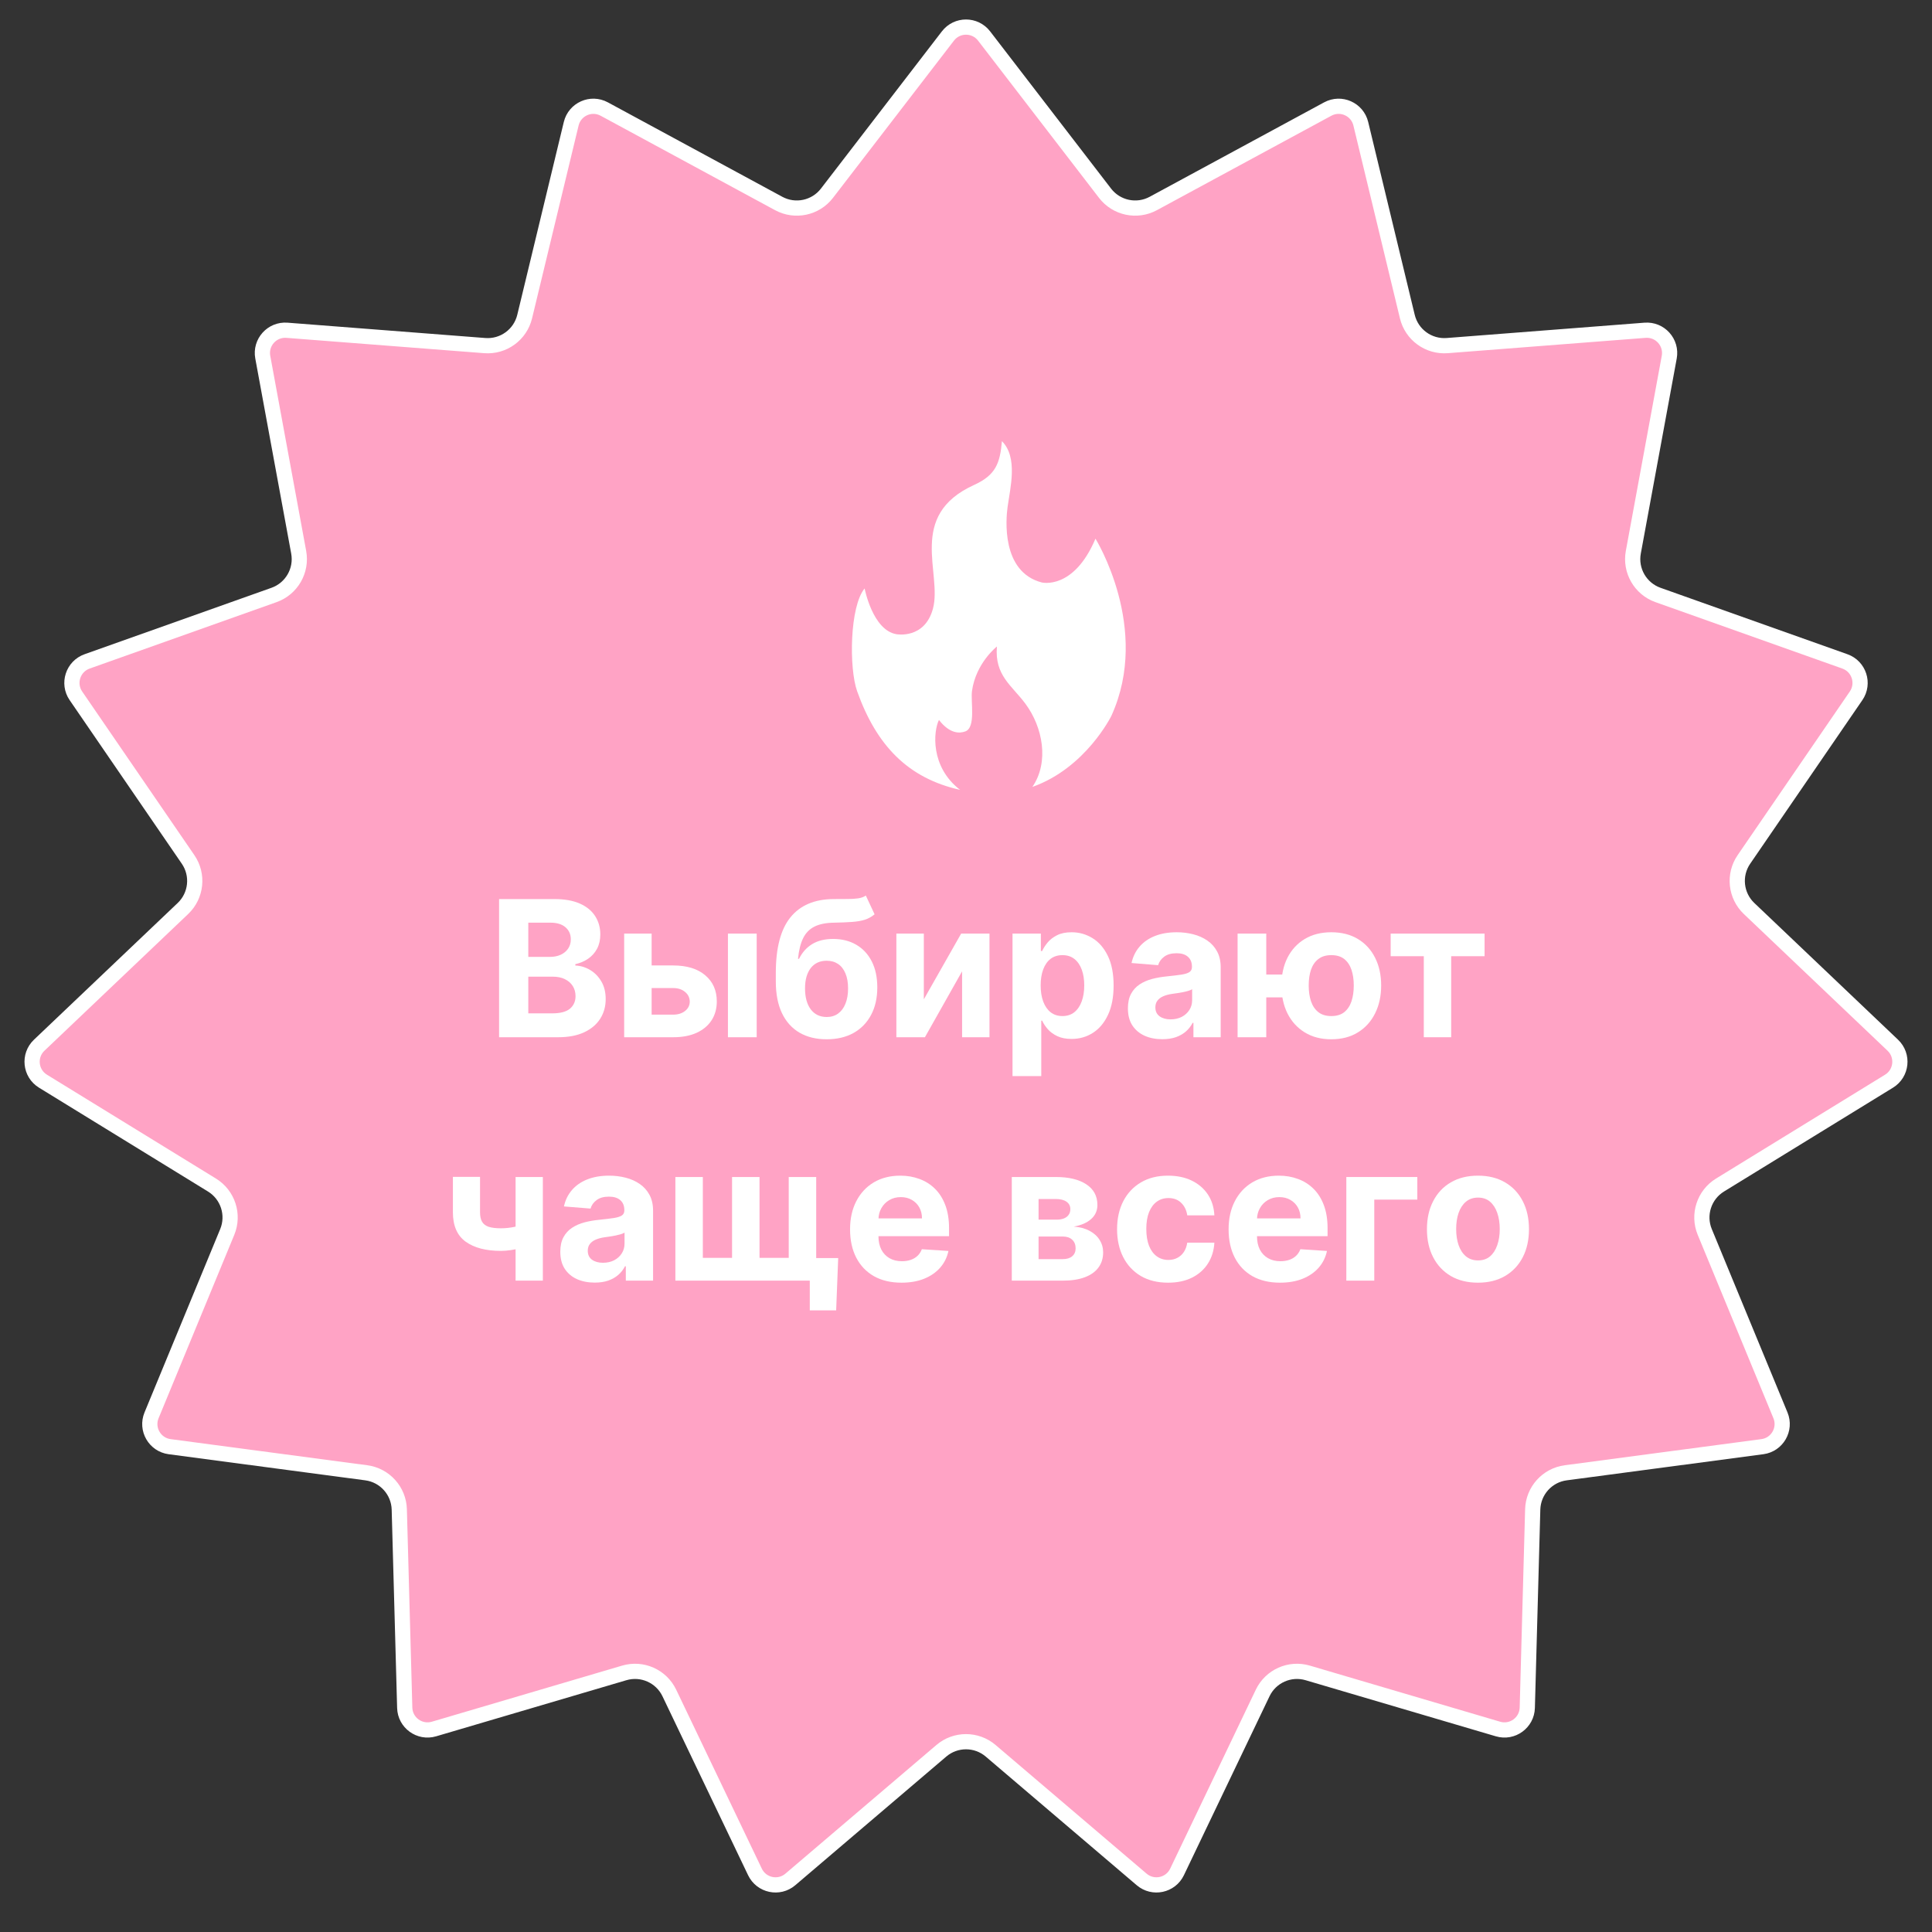 <?xml version="1.0" encoding="UTF-8"?> <svg xmlns="http://www.w3.org/2000/svg" width="127" height="127" viewBox="0 0 127 127" fill="none"><rect x="0" y="0" width="127" height="127" fill="#333333" stroke="none"/><path d="M62.312 2.366C62.912 1.586 64.088 1.586 64.689 2.366L72.64 12.702C73.388 13.675 74.732 13.96 75.811 13.376L87.279 7.168C88.145 6.699 89.221 7.177 89.452 8.135L92.511 20.811C92.799 22.005 93.911 22.813 95.135 22.718L108.136 21.71C109.118 21.634 109.906 22.508 109.728 23.477L107.366 36.302C107.144 37.509 107.831 38.699 108.987 39.11L121.274 43.477C122.202 43.807 122.567 44.927 122.01 45.739L114.636 56.495C113.942 57.507 114.086 58.874 114.975 59.72L124.424 68.708C125.137 69.387 125.014 70.557 124.175 71.072L113.064 77.899C112.019 78.542 111.594 79.849 112.062 80.983L117.038 93.037C117.414 93.947 116.826 94.967 115.85 95.097L102.922 96.814C101.705 96.976 100.787 97.997 100.753 99.224L100.396 112.26C100.369 113.244 99.416 113.936 98.472 113.657L85.964 109.969C84.787 109.622 83.532 110.18 83.002 111.287L77.373 123.051C76.948 123.939 75.797 124.184 75.048 123.546L65.121 115.088C64.187 114.292 62.813 114.292 61.879 115.088L51.952 123.546C51.203 124.184 50.052 123.939 49.627 123.051L43.998 111.287C43.468 110.18 42.213 109.622 41.036 109.969L28.528 113.657C27.584 113.936 26.631 113.244 26.605 112.26L26.247 99.224C26.213 97.997 25.294 96.976 24.078 96.814L11.15 95.097C10.174 94.967 9.586 93.947 9.962 93.037L14.938 80.983C15.406 79.849 14.981 78.542 13.935 77.899L2.825 71.072C1.986 70.557 1.863 69.387 2.576 68.708L12.025 59.72C12.914 58.874 13.058 57.507 12.364 56.495L4.99 45.739C4.433 44.927 4.798 43.807 5.726 43.477L18.013 39.11C19.169 38.699 19.856 37.509 19.634 36.302L17.273 23.477C17.094 22.508 17.883 21.634 18.864 21.71L31.865 22.718C33.089 22.813 34.201 22.005 34.489 20.811L37.548 8.135C37.779 7.177 38.855 6.699 39.721 7.168L51.188 13.376C52.268 13.96 53.612 13.675 54.36 12.702L62.312 2.366Z" fill="#FFA3C5" stroke="white"></path><path d="M32.807 68.183V59.1H36.444C37.113 59.1 37.67 59.199 38.117 59.397C38.563 59.595 38.899 59.87 39.123 60.222C39.348 60.571 39.461 60.973 39.461 61.428C39.461 61.783 39.39 62.095 39.248 62.364C39.106 62.63 38.911 62.849 38.662 63.021C38.417 63.189 38.136 63.309 37.819 63.38V63.469C38.165 63.483 38.489 63.581 38.791 63.761C39.095 63.942 39.342 64.195 39.532 64.52C39.721 64.842 39.815 65.227 39.815 65.673C39.815 66.155 39.696 66.585 39.456 66.964C39.22 67.339 38.869 67.636 38.405 67.855C37.941 68.074 37.368 68.183 36.688 68.183H32.807ZM34.728 66.613H36.294C36.829 66.613 37.219 66.511 37.465 66.307C37.71 66.1 37.833 65.825 37.833 65.482C37.833 65.231 37.772 65.009 37.651 64.817C37.53 64.625 37.357 64.474 37.132 64.365C36.91 64.255 36.646 64.201 36.338 64.201H34.728V66.613ZM34.728 62.901H36.152C36.415 62.901 36.648 62.855 36.853 62.763C37.059 62.669 37.222 62.536 37.34 62.364C37.462 62.193 37.522 61.987 37.522 61.748C37.522 61.419 37.406 61.155 37.172 60.954C36.941 60.753 36.613 60.652 36.187 60.652H34.728V62.901Z" fill="white"></path><path d="M42.214 63.464H44.25C45.151 63.464 45.855 63.68 46.361 64.112C46.867 64.54 47.119 65.114 47.119 65.833C47.119 66.3 47.005 66.711 46.778 67.066C46.55 67.418 46.222 67.693 45.793 67.891C45.364 68.086 44.85 68.183 44.25 68.183H41.03V61.371H42.835V66.698H44.25C44.566 66.698 44.826 66.618 45.03 66.458C45.234 66.298 45.338 66.094 45.341 65.846C45.338 65.583 45.234 65.368 45.03 65.203C44.826 65.034 44.566 64.95 44.25 64.95H42.214V63.464ZM47.851 68.183V61.371H49.741V68.183H47.851Z" fill="white"></path><path d="M56.915 58.869L57.491 60.102C57.299 60.262 57.086 60.38 56.853 60.457C56.619 60.531 56.34 60.58 56.014 60.603C55.692 60.627 55.299 60.643 54.835 60.652C54.308 60.658 53.88 60.742 53.548 60.905C53.217 61.068 52.966 61.323 52.794 61.672C52.623 62.018 52.511 62.471 52.457 63.029H52.524C52.728 62.613 53.015 62.29 53.384 62.063C53.757 61.835 54.217 61.721 54.764 61.721C55.343 61.721 55.85 61.848 56.285 62.102C56.723 62.357 57.063 62.722 57.305 63.198C57.548 63.674 57.669 64.245 57.669 64.91C57.669 65.602 57.533 66.204 57.261 66.715C56.992 67.224 56.609 67.619 56.112 67.9C55.615 68.177 55.024 68.317 54.338 68.317C53.649 68.317 53.055 68.172 52.555 67.882C52.058 67.592 51.674 67.165 51.402 66.6C51.133 66.035 50.998 65.34 50.998 64.515V63.956C50.998 62.315 51.317 61.099 51.956 60.306C52.595 59.514 53.534 59.112 54.773 59.1C55.11 59.094 55.414 59.092 55.686 59.095C55.958 59.098 56.196 59.085 56.4 59.055C56.607 59.026 56.779 58.964 56.915 58.869ZM54.347 66.853C54.636 66.853 54.885 66.777 55.092 66.627C55.302 66.476 55.463 66.26 55.575 65.979C55.691 65.698 55.748 65.362 55.748 64.972C55.748 64.585 55.691 64.257 55.575 63.988C55.463 63.715 55.302 63.508 55.092 63.367C54.882 63.225 54.631 63.154 54.338 63.154C54.119 63.154 53.922 63.194 53.748 63.273C53.574 63.353 53.424 63.472 53.3 63.628C53.179 63.782 53.084 63.973 53.016 64.201C52.951 64.425 52.919 64.682 52.919 64.972C52.919 65.555 53.044 66.014 53.296 66.352C53.55 66.686 53.9 66.853 54.347 66.853Z" fill="white"></path><path d="M60.728 65.691L63.181 61.371H65.044V68.183H63.243V63.85L60.799 68.183H58.923V61.371H60.728V65.691Z" fill="white"></path><path d="M66.558 70.738V61.371H68.421V62.515H68.506C68.588 62.332 68.708 62.145 68.865 61.956C69.025 61.764 69.231 61.604 69.486 61.477C69.743 61.347 70.062 61.282 70.444 61.282C70.941 61.282 71.399 61.412 71.819 61.672C72.239 61.929 72.574 62.318 72.826 62.839C73.077 63.356 73.203 64.005 73.203 64.786C73.203 65.546 73.08 66.188 72.835 66.711C72.592 67.231 72.261 67.626 71.841 67.895C71.424 68.161 70.957 68.294 70.439 68.294C70.073 68.294 69.761 68.234 69.504 68.112C69.249 67.991 69.041 67.839 68.878 67.656C68.716 67.469 68.591 67.282 68.506 67.092H68.448V70.738H66.558ZM68.408 64.777C68.408 65.182 68.464 65.535 68.576 65.837C68.689 66.139 68.852 66.374 69.064 66.542C69.277 66.708 69.536 66.791 69.841 66.791C70.148 66.791 70.408 66.706 70.621 66.538C70.834 66.366 70.995 66.13 71.105 65.828C71.217 65.524 71.273 65.173 71.273 64.777C71.273 64.384 71.219 64.038 71.109 63.739C71 63.441 70.839 63.207 70.626 63.038C70.413 62.87 70.151 62.786 69.841 62.786C69.533 62.786 69.273 62.867 69.06 63.029C68.85 63.192 68.689 63.423 68.576 63.721C68.464 64.02 68.408 64.372 68.408 64.777Z" fill="white"></path><path d="M76.405 68.312C75.97 68.312 75.583 68.237 75.243 68.086C74.903 67.932 74.634 67.706 74.436 67.407C74.24 67.106 74.143 66.73 74.143 66.281C74.143 65.902 74.212 65.584 74.351 65.327C74.49 65.07 74.68 64.863 74.919 64.706C75.159 64.549 75.431 64.431 75.735 64.351C76.043 64.271 76.365 64.215 76.702 64.183C77.098 64.141 77.418 64.103 77.66 64.067C77.903 64.029 78.079 63.973 78.188 63.899C78.297 63.825 78.352 63.715 78.352 63.571V63.544C78.352 63.263 78.263 63.046 78.086 62.892C77.912 62.738 77.663 62.661 77.341 62.661C77.001 62.661 76.73 62.737 76.529 62.888C76.328 63.035 76.195 63.222 76.13 63.446L74.382 63.304C74.471 62.891 74.646 62.533 74.906 62.231C75.166 61.927 75.502 61.693 75.913 61.53C76.327 61.365 76.806 61.282 77.35 61.282C77.728 61.282 78.09 61.326 78.436 61.415C78.785 61.504 79.094 61.641 79.363 61.828C79.635 62.014 79.85 62.253 80.007 62.546C80.163 62.836 80.242 63.183 80.242 63.588V68.183H78.45V67.239H78.396C78.287 67.452 78.141 67.639 77.957 67.802C77.774 67.962 77.554 68.087 77.296 68.179C77.039 68.268 76.742 68.312 76.405 68.312ZM76.946 67.008C77.224 67.008 77.469 66.953 77.682 66.844C77.895 66.732 78.062 66.581 78.183 66.391C78.305 66.202 78.365 65.988 78.365 65.748V65.025C78.306 65.064 78.225 65.099 78.121 65.132C78.021 65.162 77.907 65.189 77.78 65.216C77.653 65.24 77.526 65.262 77.398 65.283C77.271 65.3 77.156 65.317 77.052 65.332C76.831 65.364 76.637 65.416 76.472 65.487C76.306 65.558 76.177 65.654 76.086 65.775C75.994 65.893 75.948 66.041 75.948 66.219C75.948 66.476 76.041 66.672 76.228 66.808C76.417 66.942 76.656 67.008 76.946 67.008Z" fill="white"></path><path d="M85.473 64.063V65.562H81.778V64.063H85.473ZM83.238 61.371V68.183H81.353V61.371H83.238ZM87.513 68.317C86.839 68.317 86.257 68.166 85.766 67.864C85.275 67.562 84.897 67.145 84.63 66.613C84.367 66.081 84.236 65.47 84.236 64.781C84.236 64.093 84.367 63.485 84.63 62.959C84.897 62.432 85.275 62.021 85.766 61.725C86.257 61.43 86.839 61.282 87.513 61.282C88.191 61.282 88.773 61.43 89.261 61.725C89.752 62.021 90.129 62.432 90.392 62.959C90.658 63.485 90.791 64.093 90.791 64.781C90.791 65.47 90.658 66.081 90.392 66.613C90.129 67.145 89.752 67.562 89.261 67.864C88.773 68.166 88.191 68.317 87.513 68.317ZM87.513 66.791C87.865 66.791 88.149 66.705 88.365 66.534C88.581 66.359 88.739 66.121 88.84 65.819C88.94 65.515 88.99 65.169 88.99 64.781C88.99 64.394 88.94 64.051 88.84 63.752C88.739 63.451 88.581 63.214 88.365 63.043C88.149 62.871 87.865 62.786 87.513 62.786C87.164 62.786 86.881 62.871 86.662 63.043C86.443 63.211 86.282 63.445 86.178 63.744C86.078 64.042 86.028 64.388 86.028 64.781C86.028 65.172 86.078 65.518 86.178 65.819C86.282 66.121 86.443 66.359 86.662 66.534C86.881 66.705 87.164 66.791 87.513 66.791Z" fill="white"></path><path d="M91.415 62.856V61.371H97.589V62.856H95.394V68.183H93.593V62.856H91.415Z" fill="white"></path><path d="M35.684 77.371V84.183H33.892V77.371H35.684ZM34.81 80.36V81.85C34.665 81.915 34.485 81.978 34.269 82.037C34.053 82.093 33.827 82.139 33.59 82.174C33.354 82.21 33.132 82.227 32.925 82.227C31.946 82.227 31.176 82.026 30.614 81.624C30.052 81.219 29.771 80.573 29.771 79.686V77.362H31.555V79.686C31.555 79.949 31.599 80.158 31.688 80.311C31.779 80.465 31.924 80.576 32.122 80.644C32.323 80.709 32.591 80.742 32.925 80.742C33.236 80.742 33.54 80.709 33.839 80.644C34.137 80.579 34.461 80.484 34.81 80.36Z" fill="white"></path><path d="M39.093 84.312C38.659 84.312 38.272 84.237 37.931 84.086C37.591 83.932 37.322 83.706 37.124 83.407C36.929 83.106 36.831 82.73 36.831 82.281C36.831 81.902 36.901 81.584 37.04 81.327C37.179 81.07 37.368 80.863 37.608 80.706C37.847 80.549 38.119 80.431 38.424 80.351C38.731 80.271 39.054 80.215 39.391 80.183C39.787 80.141 40.106 80.103 40.349 80.067C40.591 80.029 40.767 79.973 40.877 79.899C40.986 79.825 41.041 79.716 41.041 79.571V79.544C41.041 79.263 40.952 79.046 40.775 78.892C40.6 78.738 40.352 78.661 40.029 78.661C39.689 78.661 39.419 78.737 39.218 78.888C39.017 79.035 38.884 79.222 38.819 79.446L37.071 79.305C37.16 78.891 37.334 78.533 37.594 78.231C37.855 77.927 38.19 77.693 38.601 77.53C39.015 77.365 39.494 77.282 40.038 77.282C40.417 77.282 40.779 77.326 41.125 77.415C41.474 77.504 41.783 77.641 42.052 77.828C42.324 78.014 42.538 78.253 42.695 78.546C42.852 78.836 42.93 79.183 42.93 79.588V84.183H41.138V83.239H41.085C40.976 83.452 40.829 83.639 40.646 83.802C40.463 83.962 40.242 84.087 39.985 84.179C39.728 84.268 39.431 84.312 39.093 84.312ZM39.635 83.008C39.913 83.008 40.158 82.953 40.371 82.844C40.584 82.732 40.751 82.581 40.872 82.391C40.993 82.202 41.054 81.988 41.054 81.748V81.025C40.995 81.064 40.913 81.099 40.81 81.132C40.709 81.162 40.596 81.189 40.468 81.216C40.341 81.24 40.214 81.262 40.087 81.283C39.96 81.3 39.845 81.317 39.741 81.332C39.519 81.364 39.326 81.416 39.16 81.487C38.995 81.558 38.866 81.654 38.774 81.775C38.682 81.893 38.637 82.041 38.637 82.219C38.637 82.476 38.73 82.672 38.916 82.808C39.105 82.942 39.345 83.008 39.635 83.008Z" fill="white"></path><path d="M55.099 82.698L54.965 86.135H53.231V84.183H52.473V82.698H55.099ZM44.396 77.371H46.201V82.684H48.122V77.371H49.927V82.684H51.847V77.371H53.653V84.183H44.396V77.371Z" fill="white"></path><path d="M59.259 84.317C58.558 84.317 57.955 84.174 57.449 83.891C56.947 83.604 56.559 83.199 56.287 82.675C56.015 82.149 55.879 81.527 55.879 80.808C55.879 80.107 56.015 79.492 56.287 78.963C56.559 78.434 56.942 78.021 57.436 77.725C57.933 77.43 58.515 77.282 59.184 77.282C59.633 77.282 60.051 77.354 60.439 77.499C60.829 77.641 61.169 77.856 61.459 78.142C61.752 78.429 61.979 78.79 62.142 79.225C62.304 79.656 62.386 80.162 62.386 80.742V81.26H56.633V80.09H60.607C60.607 79.817 60.548 79.576 60.43 79.367C60.312 79.157 60.148 78.993 59.938 78.874C59.731 78.753 59.49 78.692 59.215 78.692C58.928 78.692 58.673 78.759 58.452 78.892C58.233 79.022 58.061 79.198 57.937 79.42C57.813 79.639 57.749 79.883 57.746 80.152V81.265C57.746 81.602 57.809 81.893 57.933 82.139C58.06 82.384 58.239 82.573 58.469 82.706C58.7 82.84 58.974 82.906 59.29 82.906C59.5 82.906 59.692 82.876 59.867 82.817C60.041 82.758 60.19 82.669 60.315 82.551C60.439 82.433 60.533 82.288 60.598 82.117L62.346 82.232C62.257 82.652 62.075 83.018 61.8 83.332C61.528 83.642 61.176 83.885 60.745 84.059C60.316 84.231 59.821 84.317 59.259 84.317Z" fill="white"></path><path d="M66.51 84.183V77.371H69.415C70.255 77.371 70.918 77.53 71.406 77.85C71.894 78.169 72.138 78.623 72.138 79.211C72.138 79.581 72.001 79.888 71.726 80.134C71.451 80.379 71.069 80.545 70.581 80.631C70.989 80.66 71.337 80.753 71.624 80.91C71.913 81.064 72.134 81.263 72.284 81.509C72.438 81.754 72.515 82.026 72.515 82.325C72.515 82.712 72.412 83.045 72.205 83.323C72.001 83.601 71.701 83.814 71.304 83.962C70.911 84.109 70.43 84.183 69.863 84.183H66.51ZM68.27 82.769H69.863C70.126 82.769 70.332 82.706 70.479 82.582C70.63 82.455 70.706 82.282 70.706 82.063C70.706 81.821 70.63 81.63 70.479 81.491C70.332 81.352 70.126 81.283 69.863 81.283H68.27V82.769ZM68.27 80.174H69.455C69.644 80.174 69.805 80.147 69.938 80.094C70.074 80.038 70.178 79.958 70.249 79.855C70.323 79.751 70.359 79.628 70.359 79.486C70.359 79.276 70.275 79.112 70.107 78.994C69.938 78.876 69.707 78.817 69.415 78.817H68.27V80.174Z" fill="white"></path><path d="M76.784 84.317C76.086 84.317 75.486 84.169 74.983 83.873C74.484 83.574 74.099 83.16 73.83 82.631C73.564 82.102 73.431 81.493 73.431 80.804C73.431 80.106 73.566 79.494 73.835 78.967C74.107 78.438 74.493 78.026 74.992 77.73C75.492 77.431 76.086 77.282 76.775 77.282C77.37 77.282 77.89 77.39 78.337 77.606C78.783 77.822 79.136 78.125 79.397 78.515C79.657 78.905 79.8 79.364 79.827 79.89H78.044C77.994 79.55 77.861 79.276 77.645 79.069C77.432 78.859 77.152 78.754 76.806 78.754C76.514 78.754 76.258 78.834 76.039 78.994C75.823 79.151 75.655 79.38 75.533 79.681C75.412 79.983 75.352 80.348 75.352 80.777C75.352 81.212 75.411 81.581 75.529 81.886C75.65 82.191 75.82 82.423 76.039 82.582C76.258 82.742 76.514 82.822 76.806 82.822C77.022 82.822 77.216 82.777 77.387 82.689C77.562 82.6 77.705 82.471 77.818 82.303C77.933 82.131 78.008 81.926 78.044 81.686H79.827C79.797 82.207 79.655 82.665 79.401 83.061C79.15 83.454 78.802 83.762 78.359 83.984C77.915 84.206 77.39 84.317 76.784 84.317Z" fill="white"></path><path d="M84.141 84.317C83.441 84.317 82.837 84.174 82.332 83.891C81.829 83.604 81.442 83.199 81.17 82.675C80.898 82.149 80.762 81.527 80.762 80.808C80.762 80.107 80.898 79.492 81.17 78.963C81.442 78.434 81.825 78.021 82.318 77.725C82.815 77.43 83.398 77.282 84.066 77.282C84.515 77.282 84.934 77.354 85.321 77.499C85.712 77.641 86.052 77.856 86.341 78.142C86.634 78.429 86.862 78.79 87.024 79.225C87.187 79.656 87.268 80.162 87.268 80.742V81.26H81.516V80.09H85.49C85.49 79.817 85.431 79.576 85.312 79.367C85.194 79.157 85.03 78.993 84.82 78.874C84.613 78.753 84.372 78.692 84.097 78.692C83.81 78.692 83.556 78.759 83.334 78.892C83.115 79.022 82.944 79.198 82.82 79.42C82.695 79.639 82.632 79.883 82.629 80.152V81.265C82.629 81.602 82.691 81.893 82.815 82.139C82.942 82.384 83.121 82.573 83.352 82.706C83.582 82.84 83.856 82.906 84.172 82.906C84.382 82.906 84.575 82.876 84.749 82.817C84.924 82.758 85.073 82.669 85.197 82.551C85.321 82.433 85.416 82.288 85.481 82.117L87.228 82.232C87.14 82.652 86.958 83.018 86.683 83.332C86.411 83.642 86.059 83.885 85.627 84.059C85.198 84.231 84.703 84.317 84.141 84.317Z" fill="white"></path><path d="M93.167 77.371V78.856H90.338V84.183H88.501V77.371H93.167Z" fill="white"></path><path d="M97.154 84.317C96.465 84.317 95.869 84.17 95.366 83.877C94.866 83.582 94.481 83.171 94.209 82.644C93.936 82.115 93.8 81.501 93.8 80.804C93.8 80.1 93.936 79.485 94.209 78.959C94.481 78.429 94.866 78.018 95.366 77.725C95.869 77.43 96.465 77.282 97.154 77.282C97.843 77.282 98.437 77.43 98.937 77.725C99.439 78.018 99.827 78.429 100.099 78.959C100.371 79.485 100.507 80.1 100.507 80.804C100.507 81.501 100.371 82.115 100.099 82.644C99.827 83.171 99.439 83.582 98.937 83.877C98.437 84.17 97.843 84.317 97.154 84.317ZM97.162 82.853C97.476 82.853 97.738 82.764 97.948 82.587C98.157 82.406 98.316 82.161 98.422 81.85C98.531 81.54 98.586 81.187 98.586 80.79C98.586 80.394 98.531 80.041 98.422 79.73C98.316 79.42 98.157 79.174 97.948 78.994C97.738 78.814 97.476 78.724 97.162 78.724C96.846 78.724 96.58 78.814 96.364 78.994C96.151 79.174 95.99 79.42 95.881 79.73C95.774 80.041 95.721 80.394 95.721 80.79C95.721 81.187 95.774 81.54 95.881 81.85C95.99 82.161 96.151 82.406 96.364 82.587C96.58 82.764 96.846 82.853 97.162 82.853Z" fill="white"></path><path fill-rule="evenodd" clip-rule="evenodd" d="M61.326 40.016C60.777 42.036 58.929 41.69 58.929 41.69C57.359 41.428 56.836 38.681 56.836 38.681C55.857 39.855 55.799 43.914 56.346 45.445C57.612 48.988 59.667 51.153 63.111 51.921C61.134 50.4 61.358 48.055 61.722 47.326C62.428 48.234 63.066 48.225 63.459 48.078C64.162 47.814 63.797 46.114 63.894 45.421C64.154 43.571 65.532 42.499 65.532 42.499C65.374 44.4 66.498 45.041 67.403 46.257C68.548 47.794 68.983 50.093 67.863 51.728C71.381 50.48 73.058 47.053 73.058 47.053C75.674 41.297 72.011 35.41 72.011 35.41C70.572 38.812 68.479 38.288 68.479 38.288C65.799 37.589 66.129 34.089 66.233 33.331C66.406 32.068 66.93 30.068 65.863 29C65.732 30.439 65.47 31.224 64.031 31.878C59.597 33.894 61.958 37.688 61.326 40.016Z" fill="white"></path></svg> 